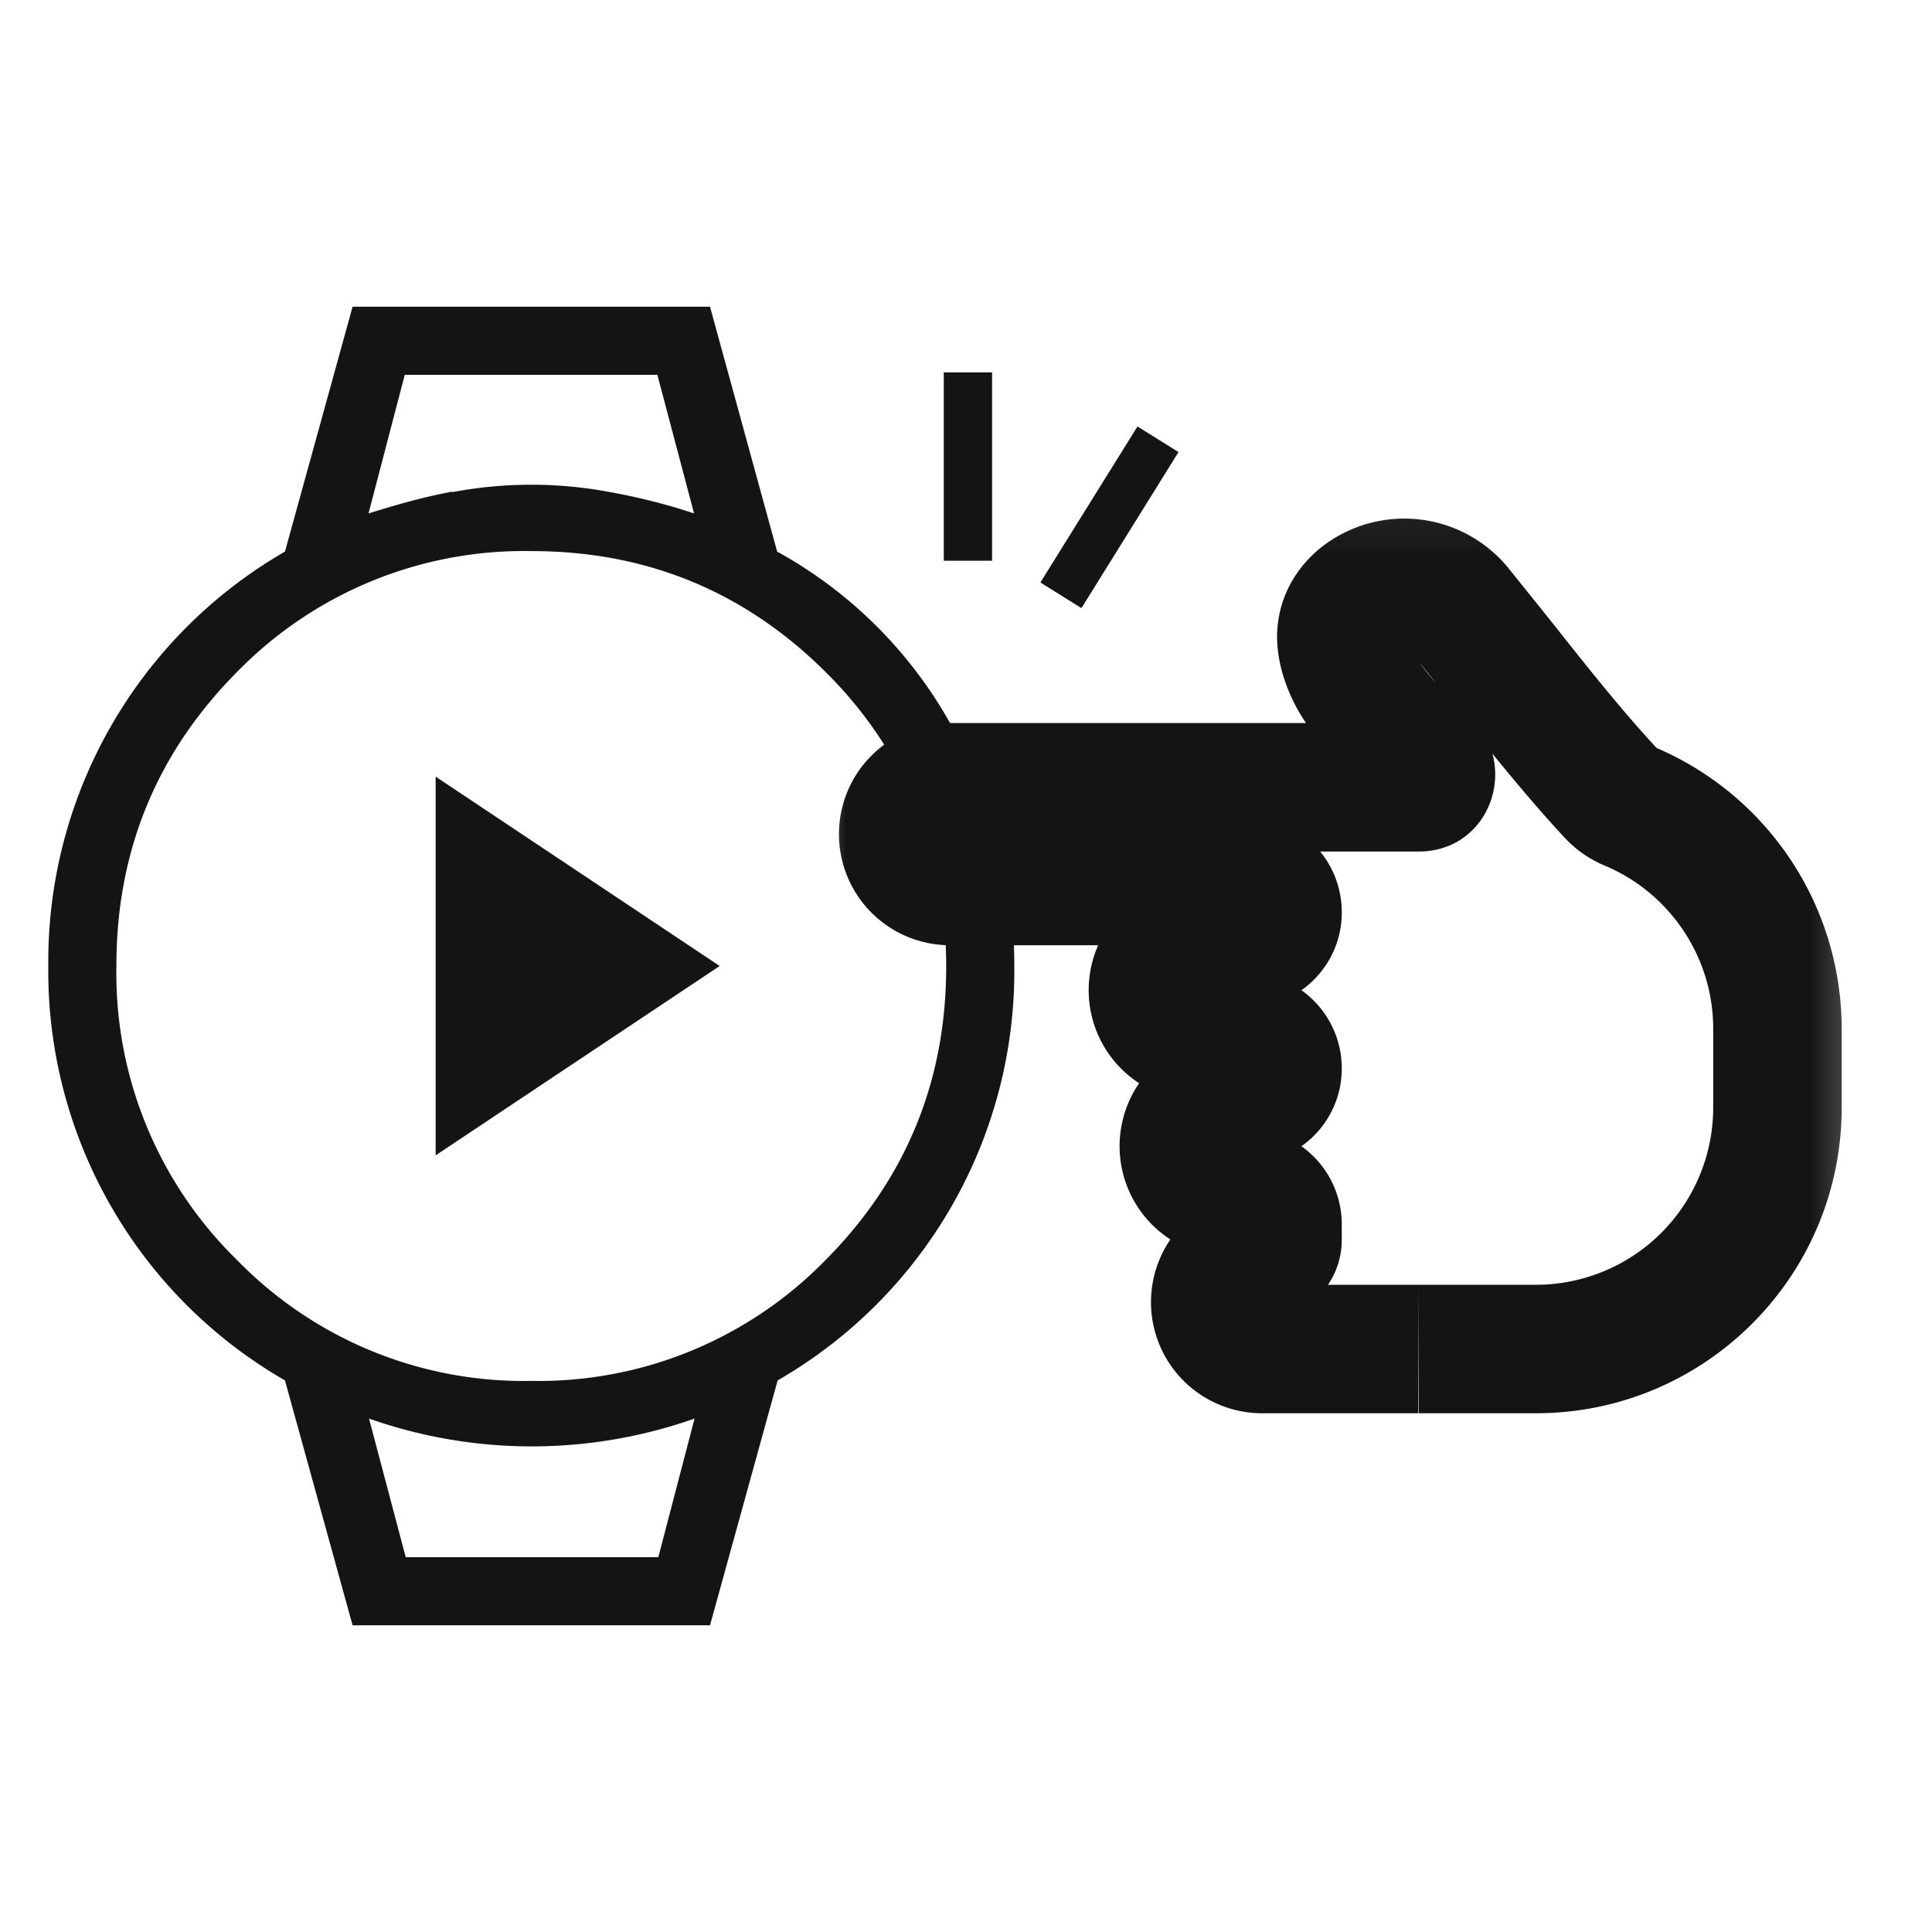 <?xml version="1.0" encoding="UTF-8"?> <svg xmlns="http://www.w3.org/2000/svg" fill="none" viewBox="0 0 40 40"><path fill="#141414" fill-rule="evenodd" d="m5.9 28.58 1.4 5.07h7.4l1.4-5.07A9.78 9.78 0 0 0 21 20c0-.6-.05-1.2-.14-1.76h-1.2a.98.98 0 0 1-.24-.03c.11.57.17 1.17.17 1.8 0 2.38-.84 4.41-2.5 6.08a8.3 8.3 0 0 1-6.1 2.5 8.28 8.28 0 0 1-6.08-2.5 8.3 8.3 0 0 1-2.5-6.1c0-2.38.84-4.41 2.5-6.08a8.3 8.3 0 0 1 6.1-2.5c2.38 0 4.41.84 6.08 2.5.79.78 1.42 1.7 1.85 2.72.18-.2.44-.33.73-.33h.66c-.2-.49-.43-.95-.7-1.4a9.18 9.18 0 0 0-3.54-3.48L14.7 6.35H7.3l-1.4 5.07A9.8 9.8 0 0 0 1 20a9.78 9.78 0 0 0 4.9 8.58Zm3.46-18.4c-.55.1-1.12.26-1.73.45l.75-2.87h5.23l.76 2.87c-.6-.2-1.18-.34-1.73-.44a8.8 8.8 0 0 0-3.28 0v-.01Zm4.26 22.06H8.4l-.76-2.87a10.15 10.15 0 0 0 6.74 0l-.75 2.87h-.01Z" clip-rule="evenodd"></path><path fill="#141414" d="M9.02 23.92 14.9 20l-5.88-3.92v7.84Z"></path><mask id="a" width="23" height="21" x="16" y="10" maskUnits="userSpaceOnUse" style="mask-type:luminance"><path fill="#fff" d="M16.7 10.07h22v20h-22v-20Z"></path><path fill="#000" fill-rule="evenodd" d="M19.67 16.3a.97.97 0 1 0 0 1.94h6.14a.65.65 0 0 1 0 1.29h-.97a.97.97 0 1 0 0 1.94h.97a.65.65 0 0 1 0 1.29h-.33a.97.97 0 0 0 0 1.94h.33c.35 0 .64.3.64.65v.32c0 .18-.14.33-.32.33a.97.97 0 1 0 0 1.93h5.67a5 5 0 0 0 5-5V21.3a5 5 0 0 0-3.06-4.6 1.08 1.08 0 0 1-.37-.26c-.79-.84-1.58-1.84-2.3-2.74-.3-.4-.6-.78-.88-1.1a1.43 1.43 0 0 0-2.05-.19c-1.04.91.37 2.47 1.37 3.4l.04.04c.17.16.06.45-.18.45h-9.7Z" clip-rule="evenodd"></path></mask><g mask="url(#a)"><path fill="#141414" d="M25.48 22.77v-1.34 1.34Zm4.71-10.17-1.02.84 1.02-.85v.01Zm-.68 3.21.91-.96-.9.97-.01-.01Zm-.15.49v-1.33h.01v1.33h-.01Zm-11.99.97a2.3 2.3 0 0 1 2.3-2.3v2.66c.2 0 .36-.16.36-.36h-2.66Zm2.3 2.3a2.3 2.3 0 0 1-2.3-2.3h2.66c0-.2-.16-.36-.36-.36v2.66Zm6.14 0h-6.14V16.9h6.14v2.67Zm-.97-1.37h.97v2.66h-.97V18.2Zm-2.3 2.3a2.3 2.3 0 0 1 2.3-2.3v2.66c.2 0 .36-.16.36-.36h-2.66Zm2.3 2.3a2.3 2.3 0 0 1-2.3-2.3h2.66c0-.2-.16-.36-.36-.36v2.66Zm.97 0h-.97v-2.66h.97v2.66Zm-.33-1.37h.33v2.66h-.33v-2.66Zm-2.3 2.3a2.3 2.3 0 0 1 2.3-2.3v2.66c.2 0 .37-.16.37-.36h-2.67Zm2.3 2.3a2.3 2.3 0 0 1-2.3-2.3h2.67c0-.2-.17-.36-.37-.36v2.66Zm.33 0h-.33v-2.66h.33v2.66Zm-.69-.36v-.32h2.66v.32h-2.66Zm1.01 1.66c.2 0 .36-.17.36-.37h-2.66a2.3 2.3 0 0 1 2.3-2.3v2.67Zm.36-.37c0-.2-.16-.36-.36-.36v2.66a2.3 2.3 0 0 1-2.3-2.3h2.66Zm-.36-.36h3.23v2.66h-3.23V26.6Zm3.23 0 .01 2.66V26.6h-.01Zm2.44 2.66h-2.43V26.6h2.43v2.66Zm6.33-6.33c0 3.5-2.84 6.33-6.33 6.33V26.6a3.67 3.67 0 0 0 3.67-3.67h2.66Zm0-1.63v1.63h-2.66V21.3h2.66Zm-3.87-5.83a6.33 6.33 0 0 1 3.87 5.83h-2.66c0-1.52-.93-2.83-2.25-3.38l1.04-2.45Zm-2.14-2.6c.72.91 1.48 1.87 2.22 2.66l-1.94 1.82c-.83-.89-1.66-1.94-2.37-2.83l2.09-1.65Zm-.9-1.12.9 1.12-2.09 1.65-.86-1.08 2.05-1.7v.01Zm-3.96-.34a2.78 2.78 0 0 1 3.96.34l-2.05 1.69a.12.12 0 0 0-.09-.04l-.06.01-1.76-2Zm1.34 5.38a9.1 9.1 0 0 1-1.7-2.04c-.23-.4-.45-.94-.46-1.55 0-.67.27-1.3.82-1.79l1.76 2 .02-.02a.34.34 0 0 0 .07-.2c0-.03 0 .05.11.26.24.43.71.94 1.2 1.4l-1.82 1.94Zm.04.03-.04-.03 1.82-1.94.03.03-1.8 1.94h-.01Zm.73-1.85h.01l-.01 2.66h-.02l.02-2.66Zm-9.7 0h9.7v2.66h-9.7v-2.66Zm10.78-.1c1.02.95.42 2.76-1.08 2.76v-2.66c-1.03 0-1.4 1.23-.73 1.85l1.81-1.94v-.01Zm2.77 3.05a2.4 2.4 0 0 1-.82-.57l1.94-1.82-.08-.06-1.04 2.45Zm-5.44 4.2c0 1.09-.88 1.97-1.97 1.97v-2.66c-.38 0-.69.3-.69.69h2.66Zm0-3.23c0 1.09-.88 1.97-1.97 1.97V18.2c-.38 0-.69.3-.69.69h2.66Zm-1.97 4.48c1.09 0 1.97.89 1.97 1.98h-2.66c0 .38.31.68.69.68v-2.66Zm0-3.23c1.09 0 1.97.89 1.97 1.98h-2.66c0 .37.31.68.69.68v-2.66Zm1.97 5.53c0 .91-.74 1.66-1.65 1.66v-2.66a1 1 0 0 0-1 1h2.65Zm-1.97-8.76c1.09 0 1.97.88 1.97 1.98h-2.66c0 .37.31.68.69.68V16.9v.01Z"></path></g><path fill="#141414" fill-rule="evenodd" d="M19.54 11.6V7.71h1v3.9h-1v-.01Zm2 .46 2.01-3.23.85.53-2.01 3.23-.85-.53Z" clip-rule="evenodd"></path></svg> 
